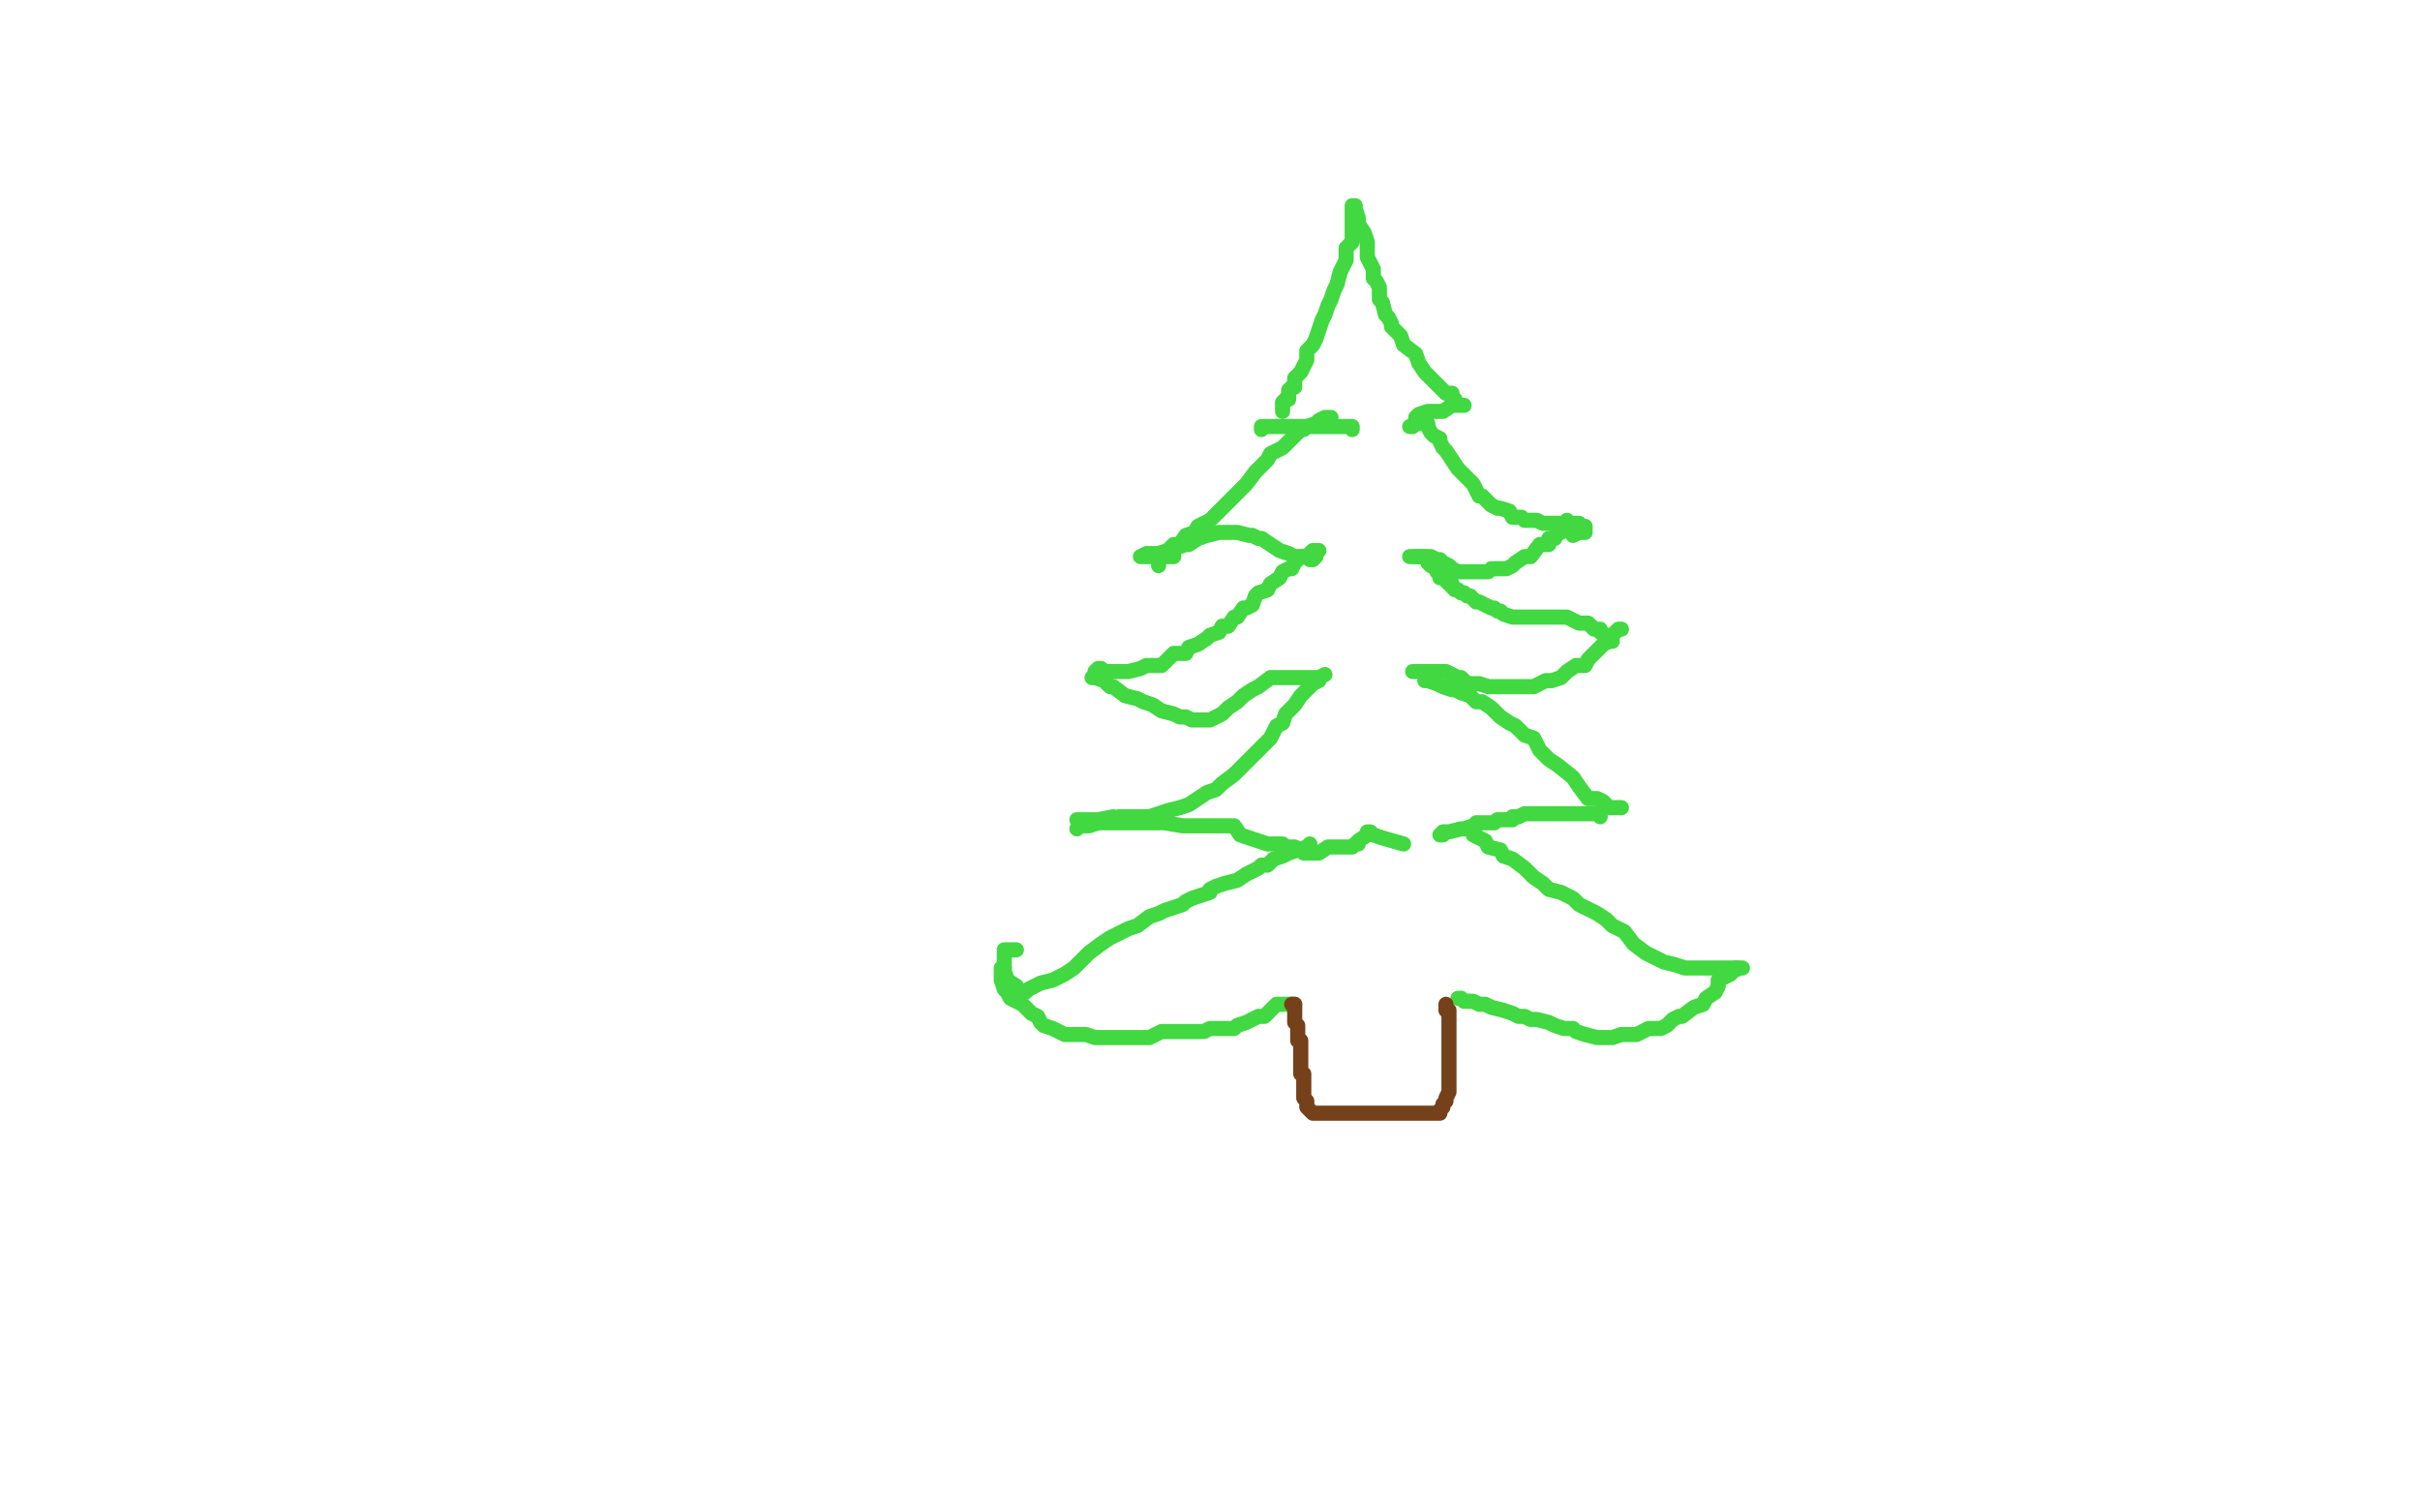 <?xml version="1.0" standalone="no"?>
<!DOCTYPE svg PUBLIC "-//W3C//DTD SVG 1.1//EN"
"http://www.w3.org/Graphics/SVG/1.1/DTD/svg11.dtd">

<svg width="800" height="500" version="1.1" xmlns="http://www.w3.org/2000/svg" xmlns:xlink="http://www.w3.org/1999/xlink" style="stroke-antialiasing: false"><desc>This SVG has been created on https://colorillo.com/</desc><rect x='0' y='0' width='800' height='500' style='fill: rgb(255,255,255); stroke-width:0' /><polyline points="447,69 447,68 447,68 447,69 447,70 447,71 447,72 447,74 447,76 447,79 447,80 445,82 445,84 445,86 444,88 443,90 442,94 441,96 440,99 439,101 438,104 437,106 436,109 435,112 434,114 432,116 432,118 432,119 431,121 430,123 429,124 428,125 428,127 428,128 427,128 426,129 426,130 426,132 425,132 424,133 424,134 424,135 424,136" style="fill: none; stroke: #41d841; stroke-width: 5; stroke-linejoin: round; stroke-linecap: round; stroke-antialiasing: false; stroke-antialias: 0; opacity: 1.0"/>
<polyline points="448,68 448,69 448,69 449,72 449,72 449,74 449,74 451,77 452,80 452,82 452,85 454,89 454,92 455,93 456,95 456,98 456,99 457,100 458,104 459,105 460,107 460,108 463,111 464,114 468,117 469,120 471,123 473,125 475,127 476,128 478,130 479,130 480,130 480,131 480,132 481,132" style="fill: none; stroke: #41d841; stroke-width: 5; stroke-linejoin: round; stroke-linecap: round; stroke-antialiasing: false; stroke-antialias: 0; opacity: 1.0"/>
<polyline points="417,142 417,141 417,141 418,141 418,141 419,141 419,141 420,141 420,141 421,141 421,141 422,141 422,141 423,141 423,141 424,141 426,141 427,141 429,141 431,141 432,141 434,141 437,141 439,141 440,141 442,141 443,141 445,141 447,141 447,142" style="fill: none; stroke: #41d841; stroke-width: 5; stroke-linejoin: round; stroke-linecap: round; stroke-antialiasing: false; stroke-antialias: 0; opacity: 1.0"/>
<polyline points="484,134 483,134 483,134 482,134 482,134 481,134 481,134 480,134 480,134 477,136 477,136 475,136 475,136 472,136 469,137 468,138 468,139 468,140" style="fill: none; stroke: #41d841; stroke-width: 5; stroke-linejoin: round; stroke-linecap: round; stroke-antialiasing: false; stroke-antialias: 0; opacity: 1.0"/>
<polyline points="440,138 438,138 438,138 436,139 436,139 435,140 435,140 432,141 432,141 431,142 431,142 430,142 430,142 428,144 428,144 426,146 424,148 420,150 419,152 416,155 415,156 412,160 410,162 408,164 405,167 403,169 400,172 396,174 395,176 392,177 390,180 388,180 386,182 383,183 380,183 379,183 377,184 378,184 381,184 388,184" style="fill: none; stroke: #41d841; stroke-width: 5; stroke-linejoin: round; stroke-linecap: round; stroke-antialiasing: false; stroke-antialias: 0; opacity: 1.0"/>
<polyline points="466,141 467,141 467,141 468,140 468,140 469,140 469,140 470,140 470,140 472,140 472,141 473,143 474,144 476,145 476,146 477,148 478,149 480,152 482,155 484,157 486,159 487,160 489,164 490,164 492,166 493,167 495,168 496,168 499,169 500,171 503,171 504,172 506,172 508,172 510,173 512,173 514,173 516,173 518,173 520,173 521,173 522,173 522,174 524,174 524,175 524,176 522,176 520,177" style="fill: none; stroke: #41d841; stroke-width: 5; stroke-linejoin: round; stroke-linecap: round; stroke-antialiasing: false; stroke-antialias: 0; opacity: 1.0"/>
<polyline points="383,187 383,186 383,186 383,185 383,185 383,184 383,184 384,184 384,184 386,183 389,181 392,180 393,180 396,178 399,177 403,176 404,176 405,176 406,176 408,176 409,176 413,177 414,177 416,178 417,178 420,180 423,182 426,183 428,184 432,184 433,185 434,185 435,184" style="fill: none; stroke: #41d841; stroke-width: 5; stroke-linejoin: round; stroke-linecap: round; stroke-antialiasing: false; stroke-antialias: 0; opacity: 1.0"/>
<polyline points="518,173 518,172 518,172 516,174 516,174 516,176 516,176 515,176 515,176 514,178 514,178 512,178 512,180 511,180 509,180 506,184 504,184 501,186 500,187 498,188 496,188 493,188 492,189 490,189 488,189 486,189 485,189 484,189 483,189 482,189 480,188 479,187 477,186 476,185 475,185 473,184 471,184 469,184 468,184" style="fill: none; stroke: #41d841; stroke-width: 5; stroke-linejoin: round; stroke-linecap: round; stroke-antialiasing: false; stroke-antialias: 0; opacity: 1.0"/>
<polyline points="436,182 434,182 434,182 433,183 433,183 432,184 432,184 430,184 430,184 428,186 428,186 427,188 427,188 426,188 424,189 423,191 420,193 419,195 416,196 415,197 414,200 412,201 411,201 409,204 408,204 406,207 404,207 403,209 400,210 399,211 396,213 393,214 392,216 388,216 385,219 384,220 382,220 380,220 379,220 377,221 373,222 372,222 369,222 368,222 366,222 363,222 362,222 363,221 364,221" style="fill: none; stroke: #41d841; stroke-width: 5; stroke-linejoin: round; stroke-linecap: round; stroke-antialiasing: false; stroke-antialias: 0; opacity: 1.0"/>
<polyline points="466,184 467,184 467,184 468,184 468,184 469,184 470,184 471,184 472,185 472,186 473,187 474,187 475,188 475,189 476,189 476,191 477,191 478,192 479,193 480,193 480,194 481,195 482,195 483,196 484,196 485,197 486,197 487,198 488,199 489,199 491,200 493,201 494,201 495,202 496,202 497,203 500,204 502,204 504,204 505,204 507,204 508,204 510,204 511,204 513,204 514,204 516,204 518,204 520,205 522,206 524,206 525,206 526,207 527,208 528,208 529,208 529,209 531,210 532,211 532,212 533,212 532,212 532,211 530,210" style="fill: none; stroke: #41d841; stroke-width: 5; stroke-linejoin: round; stroke-linecap: round; stroke-antialiasing: false; stroke-antialias: 0; opacity: 1.0"/>
<polyline points="361,224 362,224 362,224 365,225 365,225 367,227 367,227 368,227 368,227 372,230 372,230 376,231 376,231 378,232 378,232 381,233 384,235 388,236 390,237 392,237 394,238 396,238 398,238 400,238 404,236 406,234 409,232 411,230 414,228 416,227 420,224 421,224 422,224 423,224 424,224 425,224 429,224 432,224 434,224 435,224 436,224 438,223" style="fill: none; stroke: #41d841; stroke-width: 5; stroke-linejoin: round; stroke-linecap: round; stroke-antialiasing: false; stroke-antialias: 0; opacity: 1.0"/>
<polyline points="536,208 535,208 535,208 533,210 533,210 532,212 532,212 530,213 530,213 528,215 528,215 527,216 527,216 525,218 525,218 524,220 521,220 518,222 516,224 513,225 511,225 509,226 507,227 504,227 501,227 498,227 494,227 492,227 489,226 487,226 485,226 484,225 483,224 482,224 480,223 478,222 476,222 473,222 471,222 468,222 467,222" style="fill: none; stroke: #41d841; stroke-width: 5; stroke-linejoin: round; stroke-linecap: round; stroke-antialiasing: false; stroke-antialias: 0; opacity: 1.0"/>
<polyline points="436,225 434,226 434,226 432,228 432,228 430,230 430,230 428,233 428,233 425,236 425,236 424,239 424,239 422,240 422,240 420,244 418,246 416,248 413,251 411,253 408,256 404,259 402,261 399,262 396,264 393,266 390,267 386,268 383,269 380,270 378,270 375,270 370,270 366,271 362,271 360,271 358,271 356,271 358,271 360,271 363,271 368,270" style="fill: none; stroke: #41d841; stroke-width: 5; stroke-linejoin: round; stroke-linecap: round; stroke-antialiasing: false; stroke-antialias: 0; opacity: 1.0"/>
<polyline points="471,225 472,225 472,225 475,226 475,226 477,227 477,227 480,228 480,228 481,228 481,228 483,229 483,229 486,230 488,232 490,232 493,234 496,237 499,239 501,240 504,243 507,244 509,248 512,251 515,253 520,257 522,260 525,264 528,264 530,265 531,266 532,267 533,267 535,267 536,267 535,267" style="fill: none; stroke: #41d841; stroke-width: 5; stroke-linejoin: round; stroke-linecap: round; stroke-antialiasing: false; stroke-antialias: 0; opacity: 1.0"/>
<polyline points="356,274 357,273 357,273 358,273 358,273 360,273 360,273 363,272 363,272 368,272 368,272 372,272 372,272 374,272 374,272 376,272 379,272 382,272 385,272 391,273 394,273 397,273 399,273 401,273 402,273 404,273 408,273 410,276 413,277 416,278 419,279 422,279 424,279 424,280 426,280 428,280 431,282 432,282 433,282 434,282 436,282 439,280 441,280 444,280 446,280 447,280 448,279 449,279 449,278 452,276 452,275 453,275 454,276 457,277 464,279" style="fill: none; stroke: #41d841; stroke-width: 5; stroke-linejoin: round; stroke-linecap: round; stroke-antialiasing: false; stroke-antialias: 0; opacity: 1.0"/>
<polyline points="529,270 529,269 529,269 528,269 528,269 522,269 522,269 519,269 515,269 512,269 509,269 507,269 506,269 505,269 504,269 502,270 501,270 500,270 500,271 498,271 496,271 495,271 494,272 492,272 491,272 489,272 488,272 488,273 487,273 484,274 483,274 479,275 478,275 477,275 477,276 476,276" style="fill: none; stroke: #41d841; stroke-width: 5; stroke-linejoin: round; stroke-linecap: round; stroke-antialiasing: false; stroke-antialias: 0; opacity: 1.0"/>
<polyline points="433,279 432,280 432,280 429,281 429,281 426,282 426,282 424,283 424,283 421,284 421,284 419,286 419,286 417,286 417,286 416,287 414,288 412,289 409,291 405,292 402,293 400,294 400,295 397,296 394,297 392,298 391,299 388,300 385,301 383,302 380,303 376,306 373,307 371,308 369,309 367,310 364,312 360,315 358,317 355,320 352,322 350,323 348,324 344,325 340,327 339,328 338,328 337,328 336,328 336,326 333,324 332,321 332,319 332,316 332,315 332,314 333,314 335,314 336,314" style="fill: none; stroke: #41d841; stroke-width: 5; stroke-linejoin: round; stroke-linecap: round; stroke-antialiasing: false; stroke-antialias: 0; opacity: 1.0"/>
<polyline points="487,276 489,277 489,277 491,278 491,278 492,280 492,280 496,281 496,281 497,283 497,283 500,284 500,284 504,287 504,287 507,290 510,292 512,294 516,295 520,297 522,299 524,300 528,302 531,304 533,306 537,308 540,312 544,315 550,318 554,319 557,320 559,320 560,320 563,320 565,320 568,320 572,320 573,320 574,320 576,320 575,320 573,321 572,322 570,323" style="fill: none; stroke: #41d841; stroke-width: 5; stroke-linejoin: round; stroke-linecap: round; stroke-antialiasing: false; stroke-antialias: 0; opacity: 1.0"/>
<polyline points="332,320 331,320 331,320 331,321 331,321 331,322 331,322 331,324 331,324 332,327 332,327 333,328 333,328 334,330 334,330 336,331 338,332 340,334 341,335 343,336 344,338 345,339 348,340 350,341 352,342 354,342 356,342 359,342 362,343 364,343 367,343 369,343 371,343 372,343 375,343 376,343 380,343 382,342 384,341 386,341 387,341 390,341 392,341 395,341 398,341 400,340 402,340 404,340 406,340 408,340 409,339 412,338 414,337 416,336 417,336 418,336 420,334 422,332 423,332 424,332 425,332 426,332 427,332 428,332" style="fill: none; stroke: #41d841; stroke-width: 5; stroke-linejoin: round; stroke-linecap: round; stroke-antialiasing: false; stroke-antialias: 0; opacity: 1.0"/>
<polyline points="574,320 572,321 572,321 572,322 572,322 568,324 568,324 568,326 568,326 567,328 567,328 564,330 564,330 563,332 563,332 560,333 556,336 555,336 553,337 551,339 549,340 547,340 545,340 541,342 538,342 536,342 533,343 531,343 528,343 524,342 521,341 520,340 517,340 514,339 512,338 508,337 506,337 504,336 502,336 500,335 497,334 493,333 491,332 489,332 487,331 484,331 483,330 482,330" style="fill: none; stroke: #41d841; stroke-width: 5; stroke-linejoin: round; stroke-linecap: round; stroke-antialiasing: false; stroke-antialias: 0; opacity: 1.0"/>
<polyline points="427,332 428,332 428,332 428,333 428,333 428,334 428,334 428,335 428,335 428,336 428,336 428,337 428,338 429,339 429,340 429,341 429,343 429,344 430,344 430,346 430,348 430,349 430,350 430,351 430,352 430,353 430,354 430,355 431,355 431,356 431,357 431,358 431,359 431,360 431,361 431,362 431,363 432,364 432,365 432,366 433,367 434,368 435,368 436,368 438,368 440,368 441,368 442,368 443,368 444,368 446,368 447,368 448,368 449,368 450,368 451,368 452,368 453,368 455,368 456,368 458,368 459,368 460,368 462,368 463,368 464,368 465,368 467,368 468,368 469,368 471,368 472,368 473,368 474,368 475,368 476,368 476,367 477,366 477,365 478,364 478,363 479,361 479,360 479,359 479,358 479,356 479,352 479,350 479,349 479,348 479,346 479,345 479,344 479,343 479,342 479,341 479,340 479,339 479,338 479,337 479,336 479,335 479,334 478,334 478,332" style="fill: none; stroke: #74411a; stroke-width: 5; stroke-linejoin: round; stroke-linecap: round; stroke-antialiasing: false; stroke-antialias: 0; opacity: 1.0"/>
</svg>
